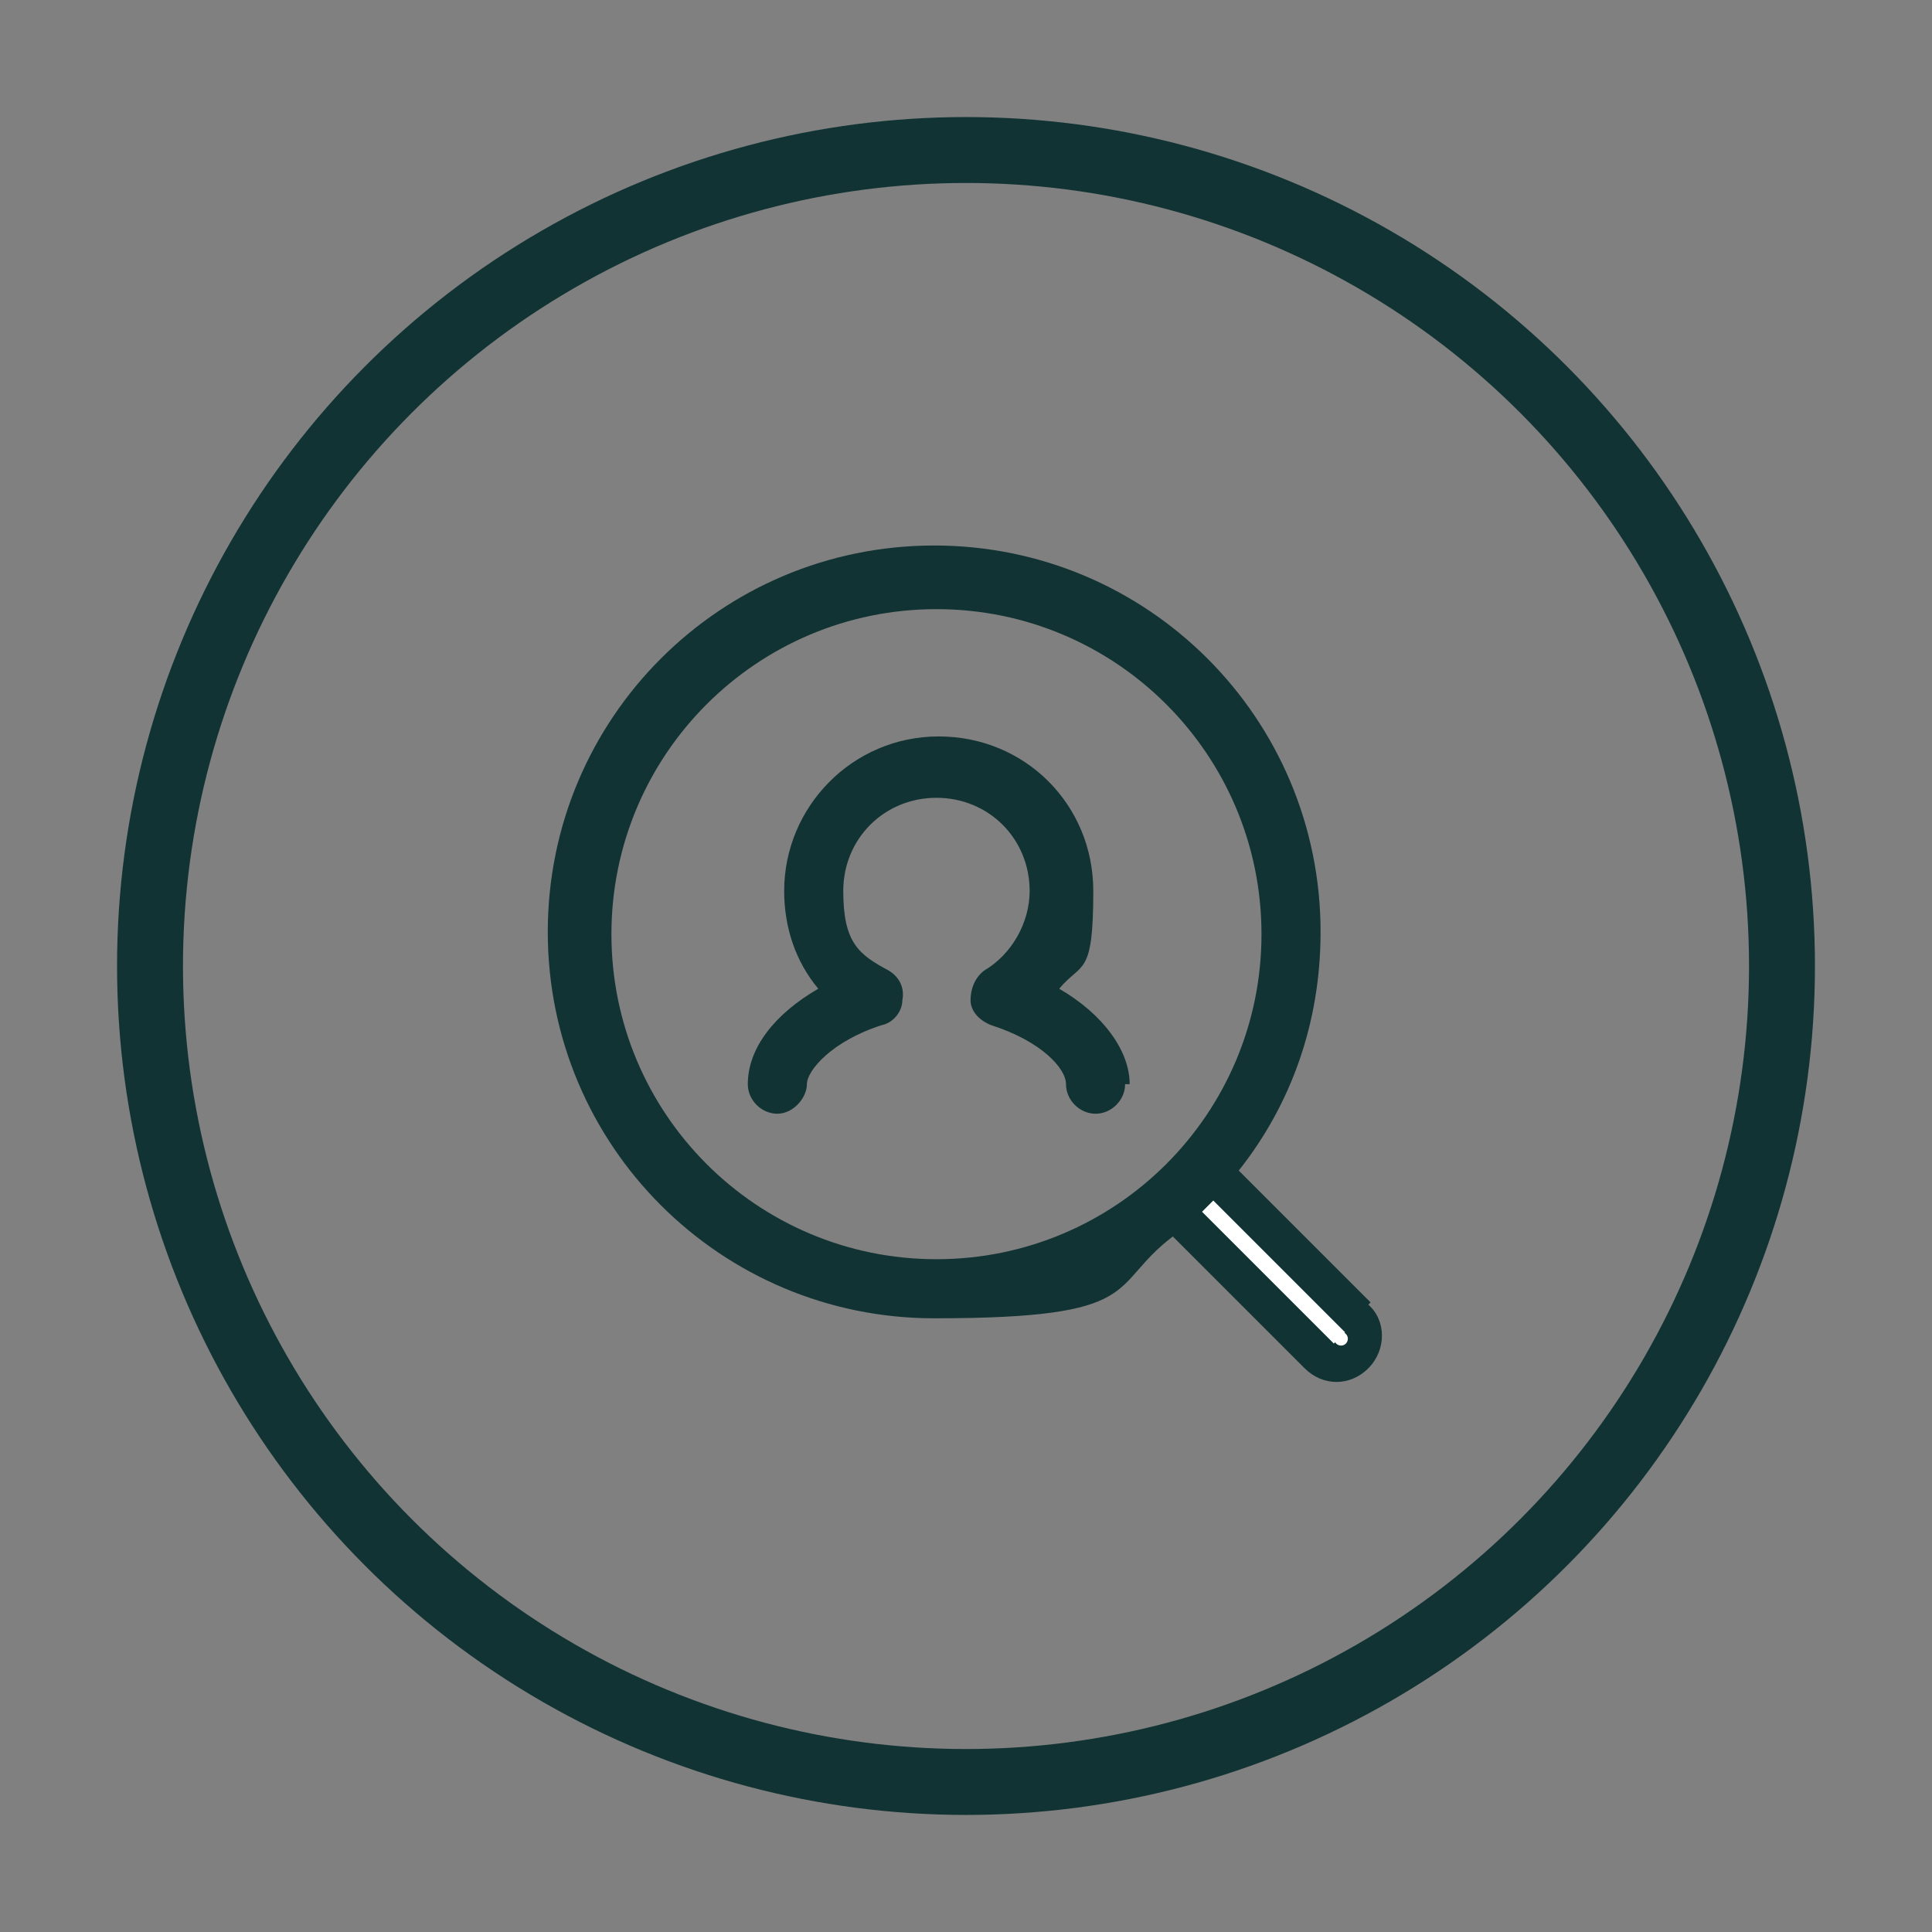 <?xml version="1.0" encoding="UTF-8"?><svg id="a" xmlns="http://www.w3.org/2000/svg" width="85" height="85" viewBox="0 0 85 85"><rect x="0" y="0" width="85" height="85" fill="#808080" stroke="none"/><circle cx="42.5" cy="42.5" r="35.9" style="fill:none; stroke:#123333; stroke-miterlimit:10; stroke-width:2.9px;"/><path d="M49.5,47.7c0,.7-.6,1.3-1.3,1.3s-1.3-.6-1.3-1.3-1.1-1.9-3.3-2.6c-.5-.2-.9-.6-.9-1.1,0-.5,.2-1,.6-1.3,1.2-.7,2-2.1,2-3.5,0-2.3-1.8-4.1-4.1-4.1s-4.1,1.8-4.1,4.1,.7,2.8,2,3.5c.5,.3,.7,.8,.6,1.3,0,.5-.4,1-.9,1.1-2.2,.7-3.3,2-3.3,2.6s-.6,1.3-1.3,1.3-1.3-.6-1.3-1.3c0-1.6,1.2-3.1,3.1-4.2-1-1.2-1.5-2.7-1.5-4.3,0-3.7,3-6.8,6.8-6.8s6.8,3,6.8,6.8-.5,3.1-1.5,4.3c1.9,1.1,3.1,2.7,3.1,4.2h0Zm-22.6-6.6c0-7.9,6.4-14.3,14.3-14.3s14.3,6.4,14.3,14.3-6.4,14.3-14.3,14.3-14.3-6.4-14.3-14.3Zm33.4,16.2l-5.8-5.8c2.3-2.9,3.6-6.5,3.6-10.5,0-9.4-7.6-17-17-17s-17,7.6-17,17c0,9.4,7.6,17,17,17s7.6-1.4,10.5-3.6l5.8,5.8c.4,.4,.9,.6,1.4,.6s1-.2,1.4-.6c.8-.8,.8-2.1,0-2.8h0Z" style="fill:#123333;"/><rect x="55.7" y="51.9" width=".7" height="8.2" transform="translate(-23.2 56) rotate(-45)" style="fill:#fff;"/><circle cx="59" cy="58.9" r=".3" style="fill:#fff;"/></svg>